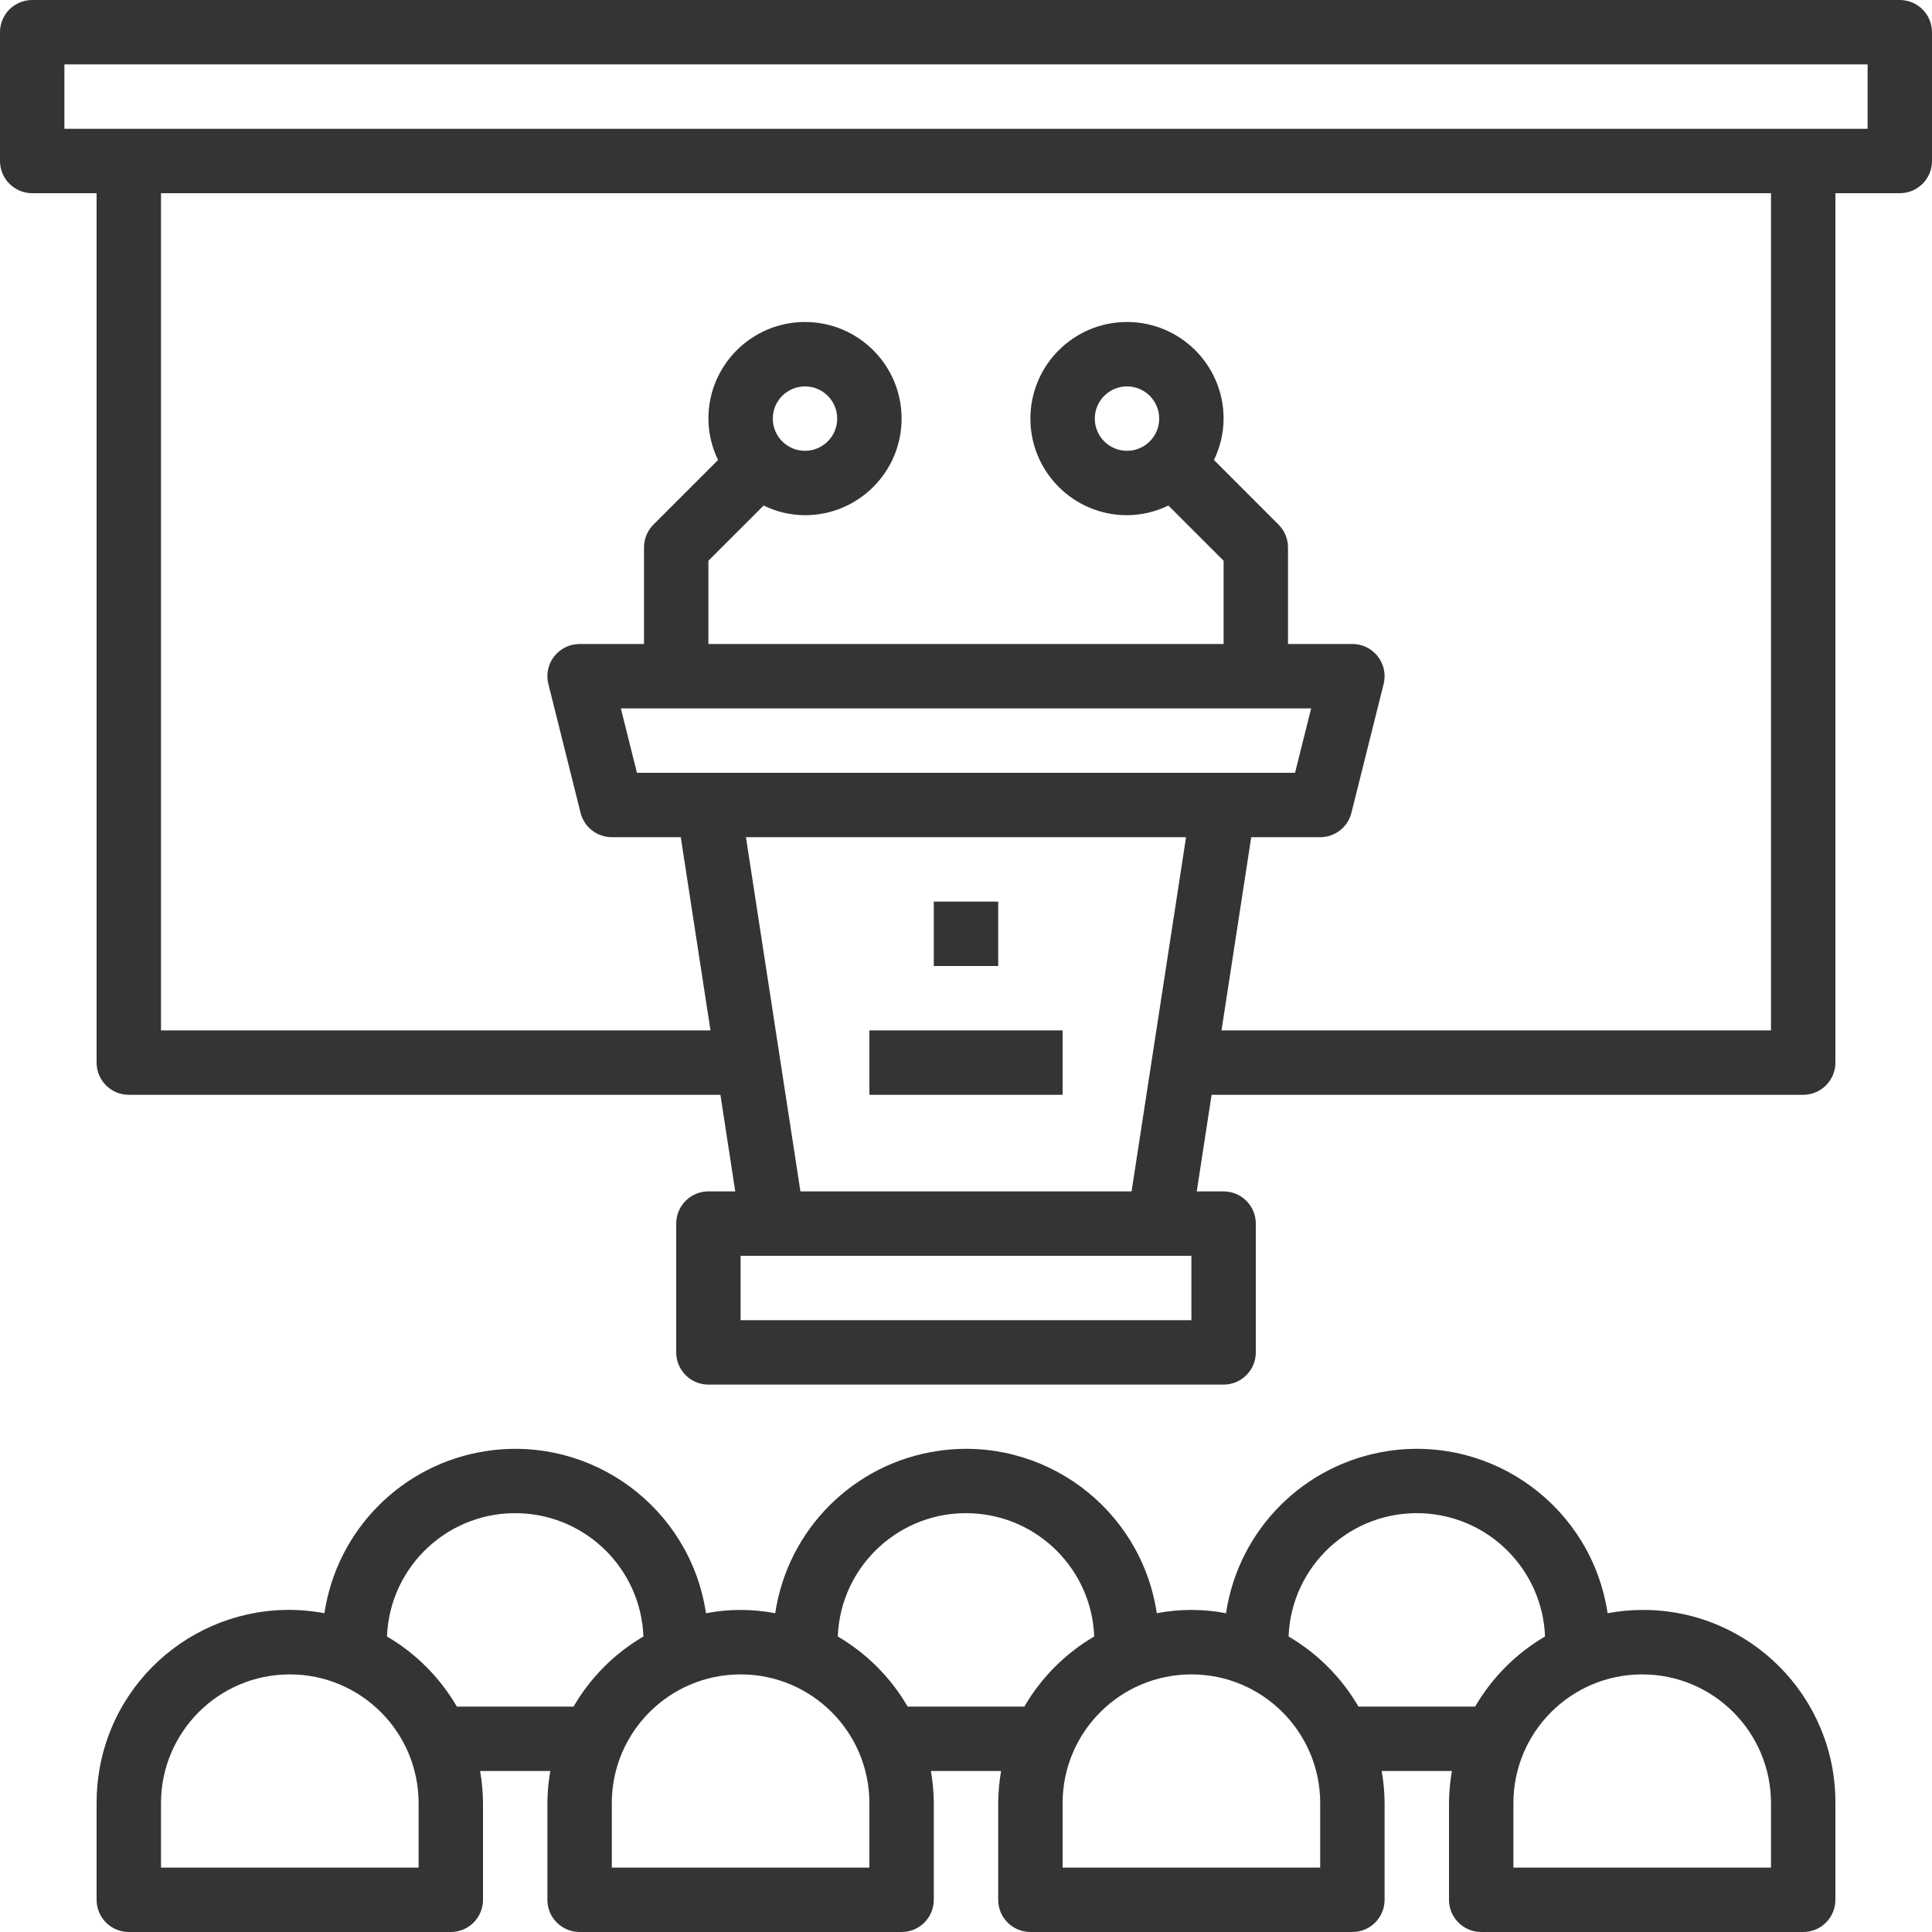 <svg width="512" height="512" viewBox="0 0 512 512" fill="none" xmlns="http://www.w3.org/2000/svg">
<g clip-path="url(#clip0)">
<path d="M264.533 238.933H247.467V256H264.533V238.933Z" fill="#343434"/>
<path d="M281.6 273.067H230.4V290.134H281.6V273.067Z" fill="#343434"/>
<path d="M435.646 426.648C432.419 426.633 429.199 426.926 426.027 427.52C421.848 399.597 395.823 380.348 367.899 384.528C345.677 387.854 328.233 405.299 324.907 427.52C318.846 426.359 312.621 426.359 306.56 427.52C302.381 399.597 276.356 380.348 248.432 384.528C226.21 387.854 208.766 405.299 205.44 427.52C199.379 426.359 193.154 426.359 187.093 427.52C182.914 399.597 156.89 380.348 128.965 384.528C106.744 387.854 89.299 405.299 85.973 427.52C58.295 422.336 31.655 440.569 26.471 468.247C25.877 471.419 25.586 474.64 25.6 477.867V503.467C25.6 508.179 29.421 512 34.133 512H119.467C124.179 512 128 508.179 128 503.467V477.867C127.983 475.006 127.726 472.151 127.232 469.333H145.835C145.341 472.151 145.084 475.006 145.067 477.867V503.467C145.067 508.179 148.888 512 153.6 512H238.933C243.646 512 247.467 508.179 247.467 503.467V477.867C247.45 475.006 247.193 472.151 246.699 469.333H265.301C264.808 472.151 264.55 475.006 264.533 477.867V503.467C264.533 508.179 268.354 512 273.067 512H358.4C363.113 512 366.933 508.179 366.933 503.467V477.867C366.916 475.006 366.659 472.151 366.165 469.333H384.768C384.274 472.151 384.017 475.006 384 477.867V503.467C384 508.179 387.821 512 392.533 512H477.867C482.579 512 486.4 508.179 486.4 503.467V477.867C486.528 449.708 463.805 426.776 435.646 426.648ZM110.933 494.933H42.667V477.867C42.667 459.015 57.949 443.733 76.8 443.733C95.651 443.733 110.933 459.015 110.933 477.867V494.933ZM151.996 452.267H121.071C116.607 444.578 110.227 438.178 102.554 433.689C103.282 414.923 119.086 400.301 137.853 401.029C155.598 401.718 169.825 415.945 170.513 433.689C162.84 438.178 156.46 444.578 151.996 452.267ZM230.4 494.933H162.133V477.867C162.133 459.015 177.416 443.733 196.267 443.733C215.118 443.733 230.4 459.015 230.4 477.867V494.933ZM271.462 452.267H240.538C236.074 444.578 229.694 438.178 222.02 433.689C222.749 414.923 238.553 400.301 257.32 401.029C275.065 401.718 289.291 415.945 289.98 433.689C282.306 438.178 275.926 444.578 271.462 452.267ZM349.867 494.933H281.6V477.867C281.6 459.015 296.882 443.733 315.733 443.733C334.585 443.733 349.867 459.015 349.867 477.867V494.933ZM390.929 452.267H360.004C355.54 444.578 349.161 438.178 341.487 433.689C342.216 414.923 358.019 400.301 376.786 401.029C394.531 401.718 408.759 415.945 409.447 433.689C401.773 438.178 395.393 444.578 390.929 452.267ZM469.333 494.933H401.067V477.867C401.067 459.015 416.349 443.733 435.2 443.733C454.051 443.733 469.333 459.015 469.333 477.867V494.933Z" fill="#343434"/>
<path d="M503.467 0H8.533C3.821 0 0 3.821 0 8.533V42.667C0 47.379 3.821 51.2 8.533 51.2H25.6V281.6C25.6 286.313 29.421 290.133 34.133 290.133H190.916L194.85 315.733H187.733C183.021 315.733 179.2 319.554 179.2 324.267V358.4C179.2 363.113 183.021 366.933 187.733 366.933H324.267C328.979 366.933 332.8 363.113 332.8 358.4V324.267C332.8 319.554 328.979 315.733 324.267 315.733H317.15L321.084 290.133H477.867C482.579 290.133 486.4 286.313 486.4 281.6V51.2H503.467C508.179 51.2 512 47.379 512 42.667V8.533C512 3.821 508.179 0 503.467 0ZM315.733 349.867H196.267V332.8H315.733V349.867ZM197.683 221.867H314.317L299.878 315.733H212.122L197.683 221.867ZM168.798 204.8L164.531 187.733H347.469L343.202 204.8H168.798ZM469.333 273.067H323.712L331.588 221.867H349.867C353.783 221.866 357.196 219.199 358.144 215.398L366.677 181.265C367.818 176.692 365.036 172.061 360.463 170.921C359.788 170.752 359.095 170.667 358.4 170.667H341.333V145.067C341.333 142.803 340.433 140.634 338.833 139.034L321.707 121.899C323.377 118.483 324.252 114.735 324.267 110.933C324.267 96.795 312.805 85.333 298.667 85.333C284.528 85.333 273.067 96.795 273.067 110.933C273.067 125.072 284.528 136.533 298.667 136.533C302.468 136.518 306.217 135.644 309.632 133.973L324.267 148.599V170.667H187.733V148.599L202.368 133.973C205.783 135.644 209.532 136.518 213.333 136.533C227.472 136.533 238.933 125.072 238.933 110.933C238.933 96.795 227.472 85.333 213.333 85.333C199.195 85.333 187.733 96.795 187.733 110.933C187.748 114.735 188.623 118.483 190.293 121.899L173.158 139.034C171.562 140.635 170.665 142.805 170.667 145.067V170.667H153.6C148.887 170.668 145.068 174.49 145.069 179.202C145.069 179.898 145.154 180.59 145.323 181.265L153.856 215.398C154.804 219.199 158.217 221.866 162.133 221.867H180.412L188.288 273.067H42.667V51.2H469.333V273.067ZM307.2 110.933C307.2 115.646 303.379 119.467 298.667 119.467C293.954 119.467 290.133 115.646 290.133 110.933C290.133 106.221 293.954 102.4 298.667 102.4C303.379 102.4 307.2 106.221 307.2 110.933ZM204.8 110.933C204.8 106.221 208.621 102.4 213.333 102.4C218.046 102.4 221.867 106.221 221.867 110.933C221.867 115.646 218.046 119.467 213.333 119.467C208.621 119.467 204.8 115.646 204.8 110.933ZM494.933 34.133H17.067V17.067H494.933V34.133Z" fill="#343434"/>
</g>
<defs>
<clipPath id="clip0">
<rect width="512" height="512" fill="white"/>
</clipPath>
</defs>
</svg>
